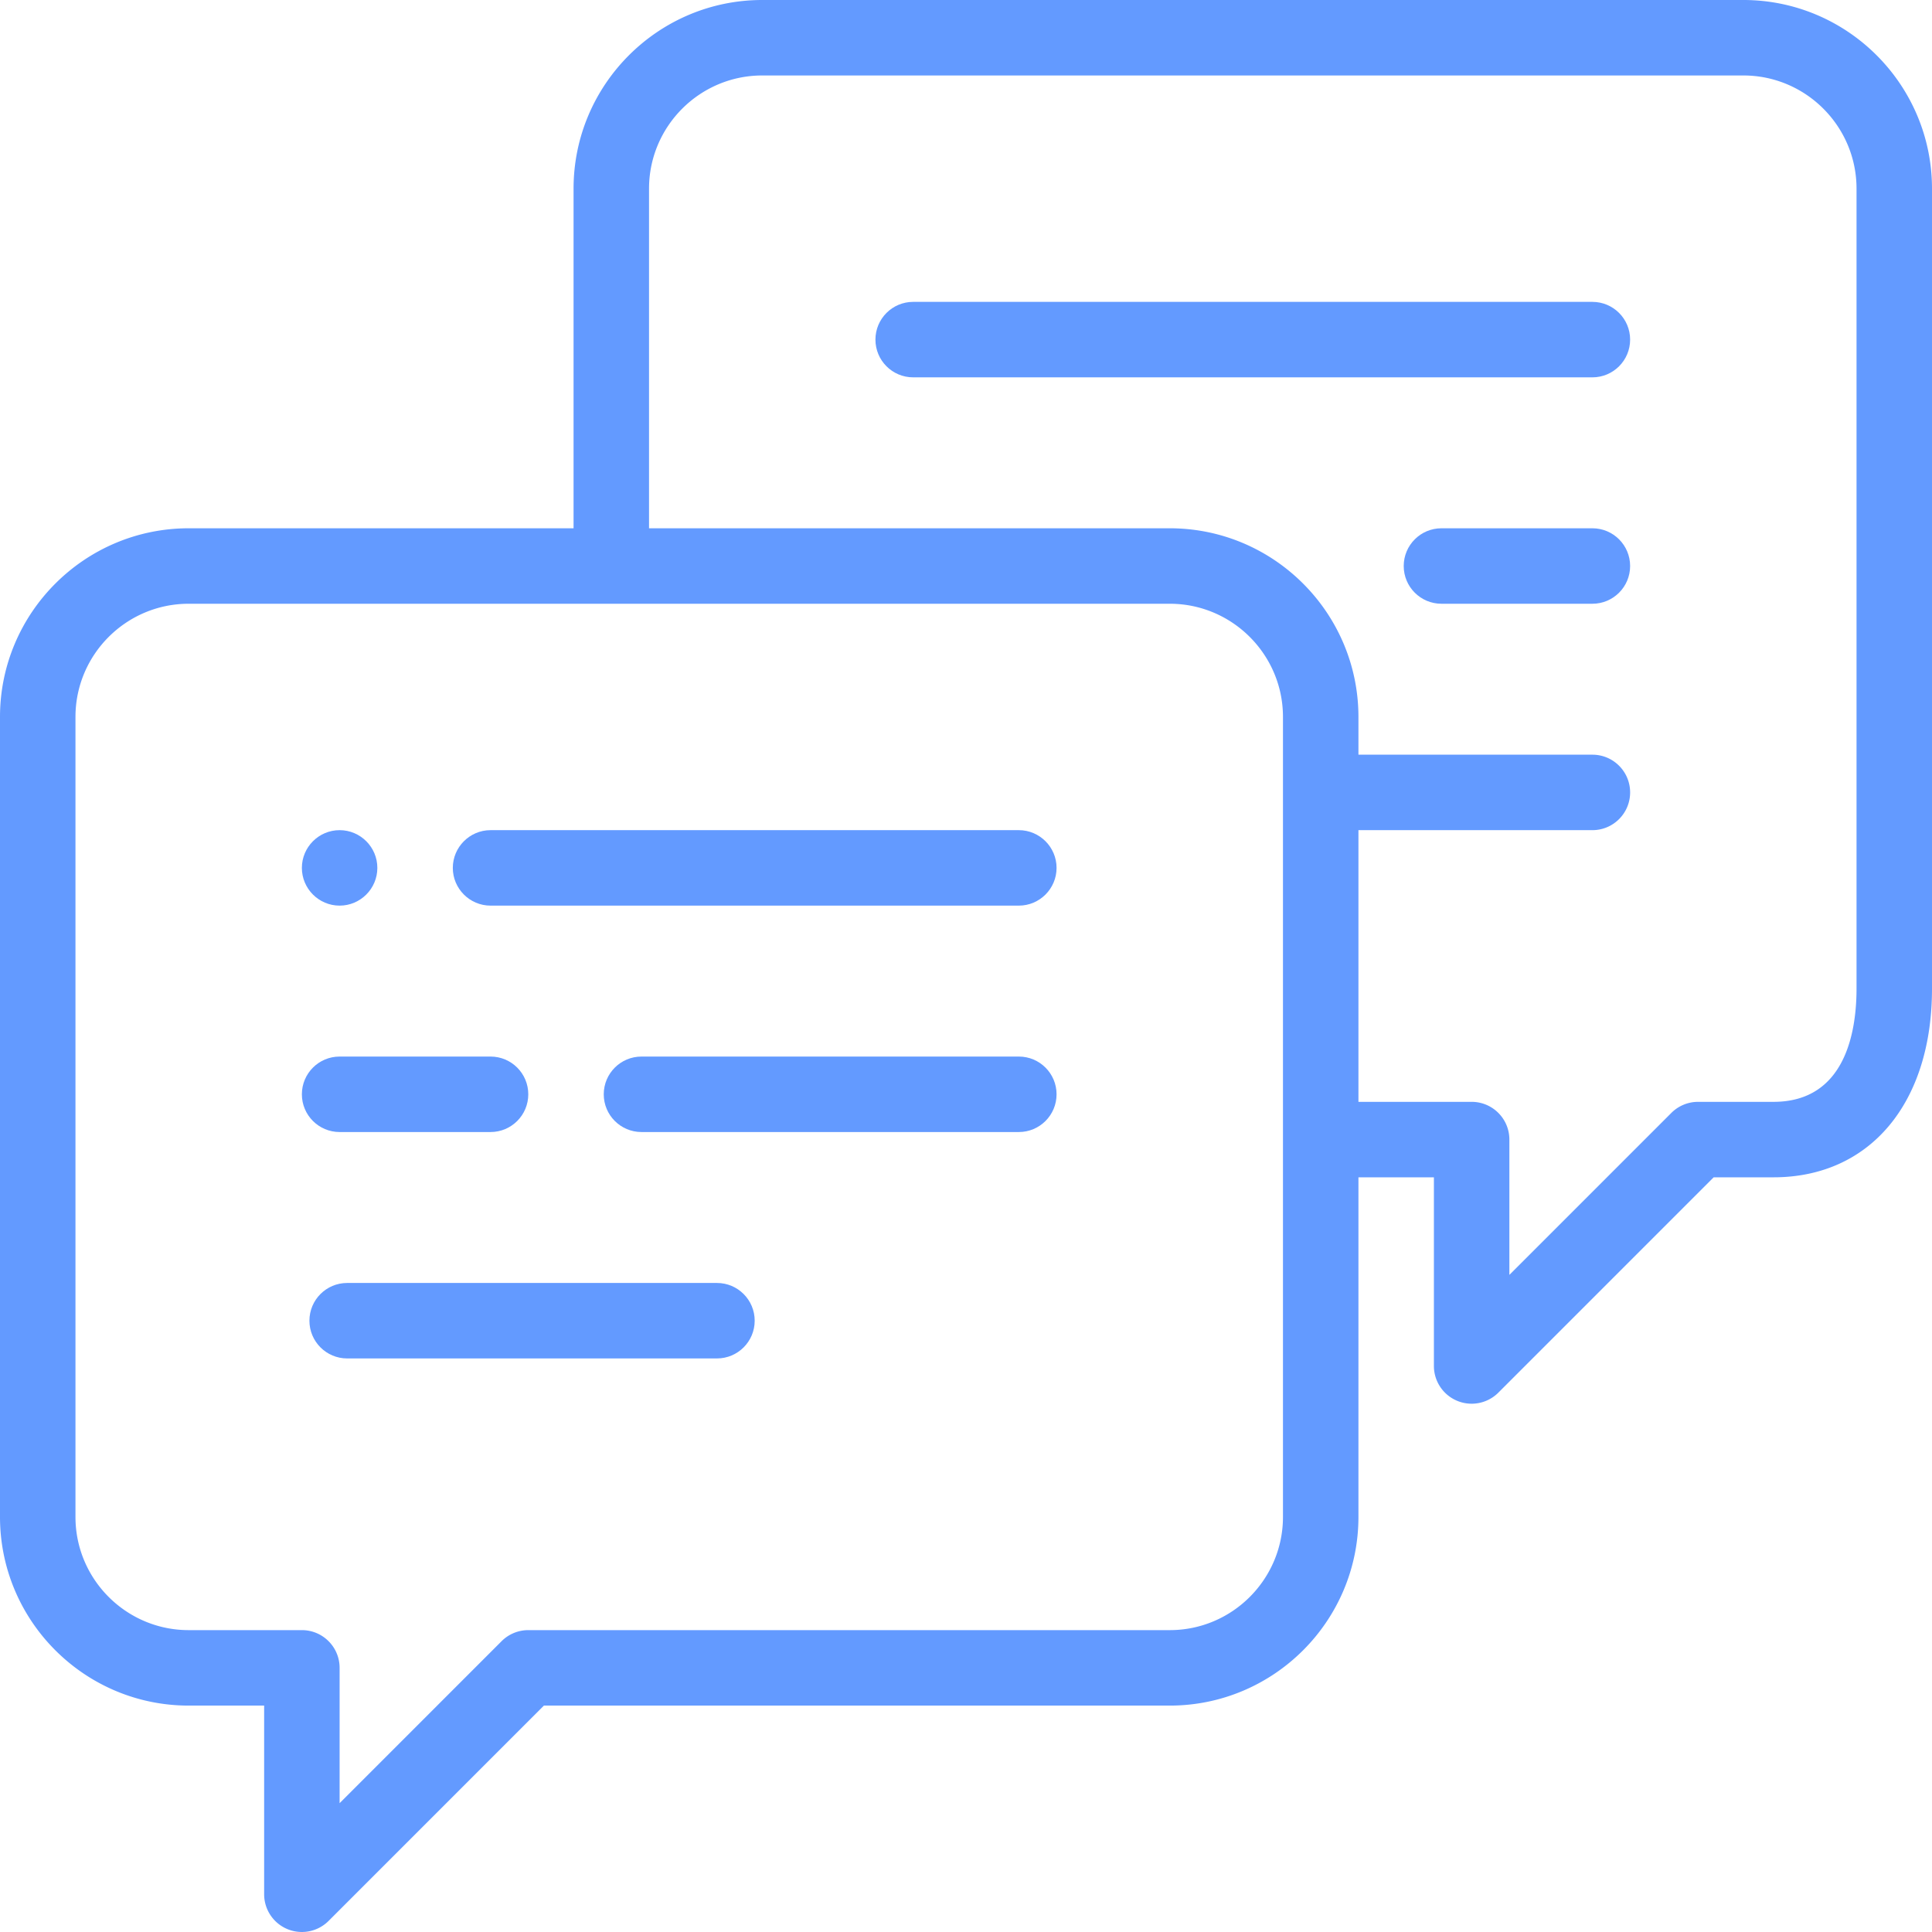 <svg xmlns="http://www.w3.org/2000/svg" xmlns:xlink="http://www.w3.org/1999/xlink" width="512" height="512" x="0" y="0" viewBox="0 0 512 512" style="enable-background:new 0 0 512 512" xml:space="preserve" class=""><g><path d="M462 0H202c-27.57 0-50 22.43-50 50v90H50c-27.57 0-50 22.43-50 50v212c0 27.57 22.43 50 50 50h20v50a10.002 10.002 0 0 0 17.071 7.072L144.142 452H310c27.57 0 50-22.43 50-50v-90h20v50a10.002 10.002 0 0 0 17.071 7.072L454.142 312H470c25.514 0 42-19.626 42-50V50c0-27.57-22.43-50-50-50zM340 402c0 16.542-13.458 30-30 30H140a10.001 10.001 0 0 0-7.071 2.929L90 477.858V442c0-5.523-4.477-10-10-10H50c-16.542 0-30-13.458-30-30V190c0-16.542 13.458-30 30-30h260c16.542 0 30 13.458 30 30v212zm152-140c0 11.204-2.858 30-22 30h-20a10.001 10.001 0 0 0-7.071 2.929L400 337.858V302c0-5.523-4.477-10-10-10h-30v-72h62c5.523 0 10-4.477 10-10s-4.477-10-10-10h-62v-10c0-27.57-22.43-50-50-50H172V50c0-16.542 13.458-30 30-30h260c16.542 0 30 13.458 30 30v212z" fill="#639aff" opacity="1" data-original="#000000" class=""></path><path d="M422 80H242c-5.523 0-10 4.477-10 10s4.477 10 10 10h180c5.523 0 10-4.477 10-10s-4.477-10-10-10zM422 140h-40c-5.523 0-10 4.477-10 10s4.477 10 10 10h40c5.523 0 10-4.477 10-10s-4.477-10-10-10zM90 240c5.51 0 10-4.49 10-10s-4.49-10-10-10-10 4.49-10 10 4.49 10 10 10zM270 220H130c-5.51 0-10 4.49-10 10s4.49 10 10 10h140c5.51 0 10-4.49 10-10s-4.49-10-10-10zM270 280H170c-5.523 0-10 4.477-10 10s4.477 10 10 10h100c5.523 0 10-4.477 10-10s-4.477-10-10-10zM90 300h40c5.523 0 10-4.477 10-10s-4.477-10-10-10H90c-5.523 0-10 4.477-10 10s4.477 10 10 10zM190 340H92c-5.523 0-10 4.477-10 10s4.477 10 10 10h98c5.523 0 10-4.477 10-10s-4.477-10-10-10z" fill="#639aff" opacity="1" data-original="#000000" class=""></path></g></svg>